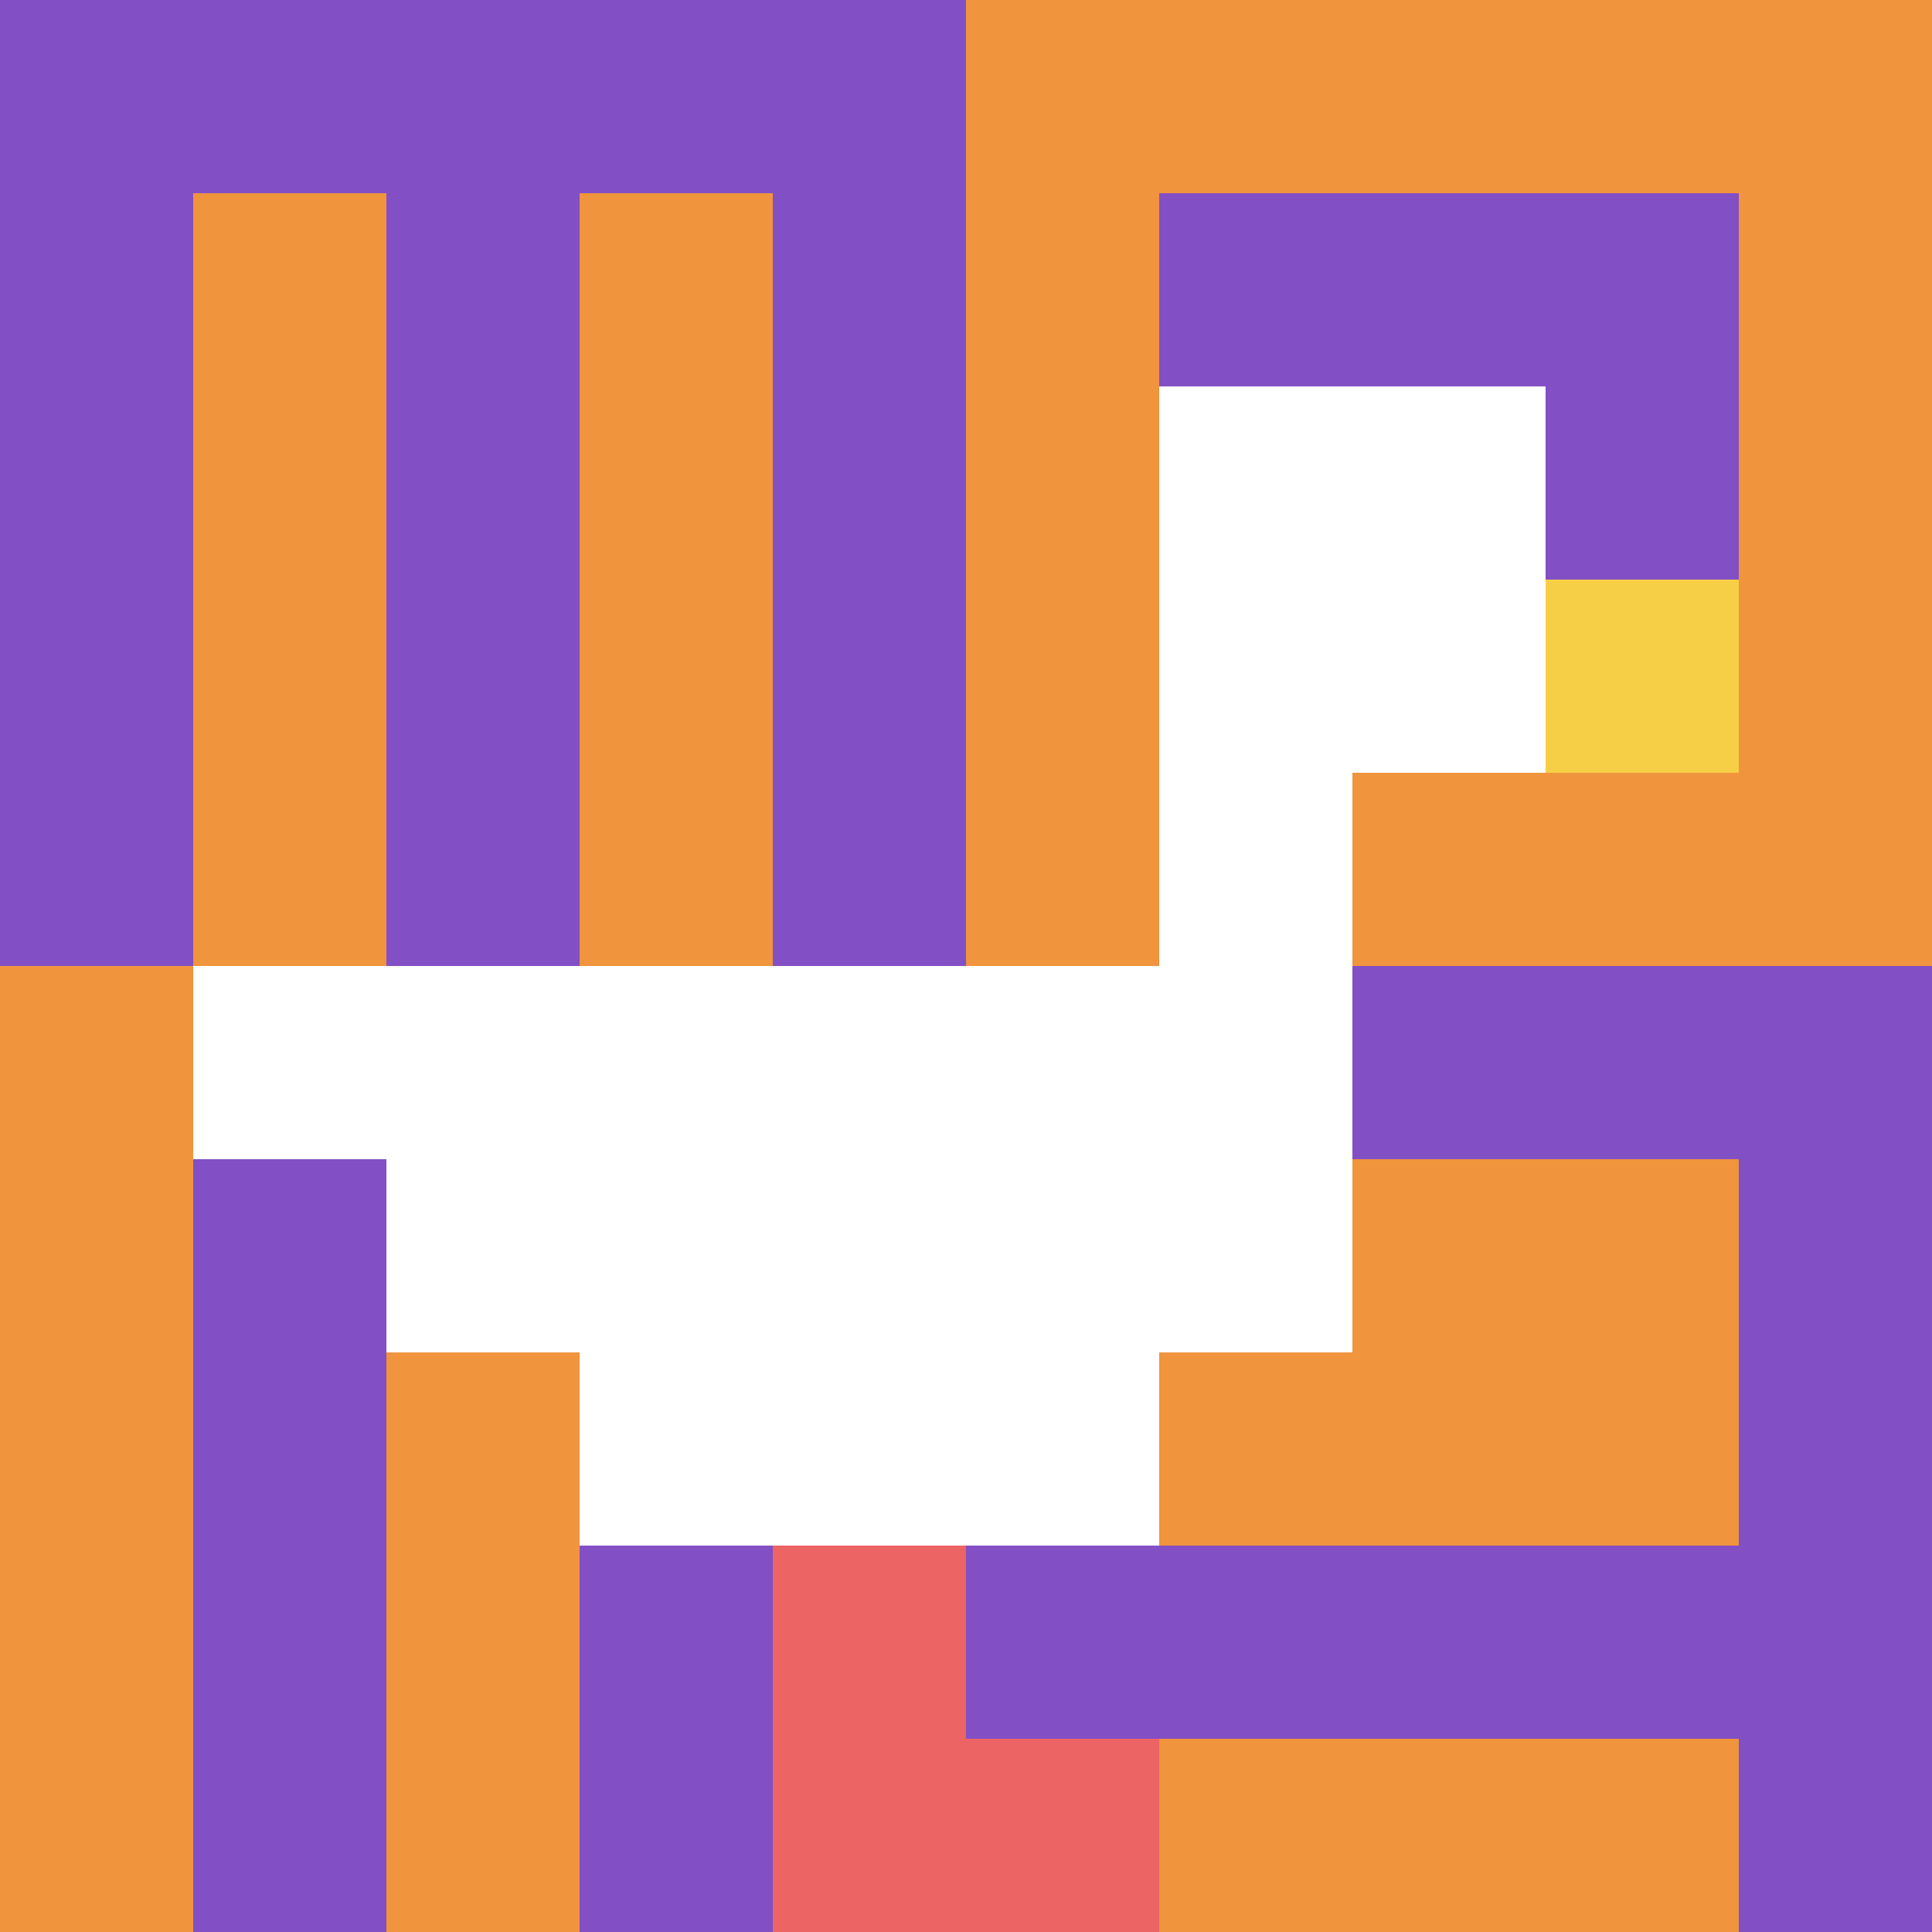 <svg xmlns="http://www.w3.org/2000/svg" version="1.1" width="929" height="929"><title>'goose-pfp-259874' by Dmitri Cherniak</title><desc>seed=259874
backgroundColor=#ffffff
padding=20
innerPadding=0
timeout=500
dimension=1
border=false
Save=function(){return n.handleSave()}
frame=1037

Rendered at Wed Oct 04 2023 12:27:42 GMT+0800 (中國標準時間)
Generated in &lt;1ms
</desc><defs></defs><rect width="100%" height="100%" fill="#ffffff"></rect><g><g id="0-0"><rect x="0" y="0" height="929" width="929" fill="#F0943E"></rect><g><rect id="0-0-0-0-5-1" x="0" y="0" width="464.5" height="92.9" fill="#834FC4"></rect><rect id="0-0-0-0-1-5" x="0" y="0" width="92.9" height="464.5" fill="#834FC4"></rect><rect id="0-0-2-0-1-5" x="185.8" y="0" width="92.9" height="464.5" fill="#834FC4"></rect><rect id="0-0-4-0-1-5" x="371.6" y="0" width="92.9" height="464.5" fill="#834FC4"></rect><rect id="0-0-6-1-3-3" x="557.4" y="92.9" width="278.7" height="278.7" fill="#834FC4"></rect><rect id="0-0-1-6-1-4" x="92.9" y="557.4" width="92.9" height="371.6" fill="#834FC4"></rect><rect id="0-0-3-6-1-4" x="278.7" y="557.4" width="92.9" height="371.6" fill="#834FC4"></rect><rect id="0-0-5-5-5-1" x="464.5" y="464.5" width="464.5" height="92.9" fill="#834FC4"></rect><rect id="0-0-5-8-5-1" x="464.5" y="743.2" width="464.5" height="92.9" fill="#834FC4"></rect><rect id="0-0-5-5-1-5" x="464.5" y="464.5" width="92.9" height="464.5" fill="#834FC4"></rect><rect id="0-0-9-5-1-5" x="836.1" y="464.5" width="92.9" height="464.5" fill="#834FC4"></rect></g><g><rect id="0-0-6-2-2-2" x="557.4" y="185.8" width="185.8" height="185.8" fill="#ffffff"></rect><rect id="0-0-6-2-1-4" x="557.4" y="185.8" width="92.9" height="371.6" fill="#ffffff"></rect><rect id="0-0-1-5-5-1" x="92.9" y="464.5" width="464.5" height="92.9" fill="#ffffff"></rect><rect id="0-0-2-5-5-2" x="185.8" y="464.5" width="464.5" height="185.8" fill="#ffffff"></rect><rect id="0-0-3-5-3-3" x="278.7" y="464.5" width="278.7" height="278.7" fill="#ffffff"></rect><rect id="0-0-8-3-1-1" x="743.2" y="278.7" width="92.9" height="92.9" fill="#F7CF46"></rect><rect id="0-0-4-8-1-2" x="371.6" y="743.2" width="92.9" height="185.8" fill="#EC6463"></rect><rect id="0-0-4-9-2-1" x="371.6" y="836.1" width="185.8" height="92.9" fill="#EC6463"></rect></g><rect x="0" y="0" stroke="white" stroke-width="0" height="929" width="929" fill="none"></rect></g></g></svg>